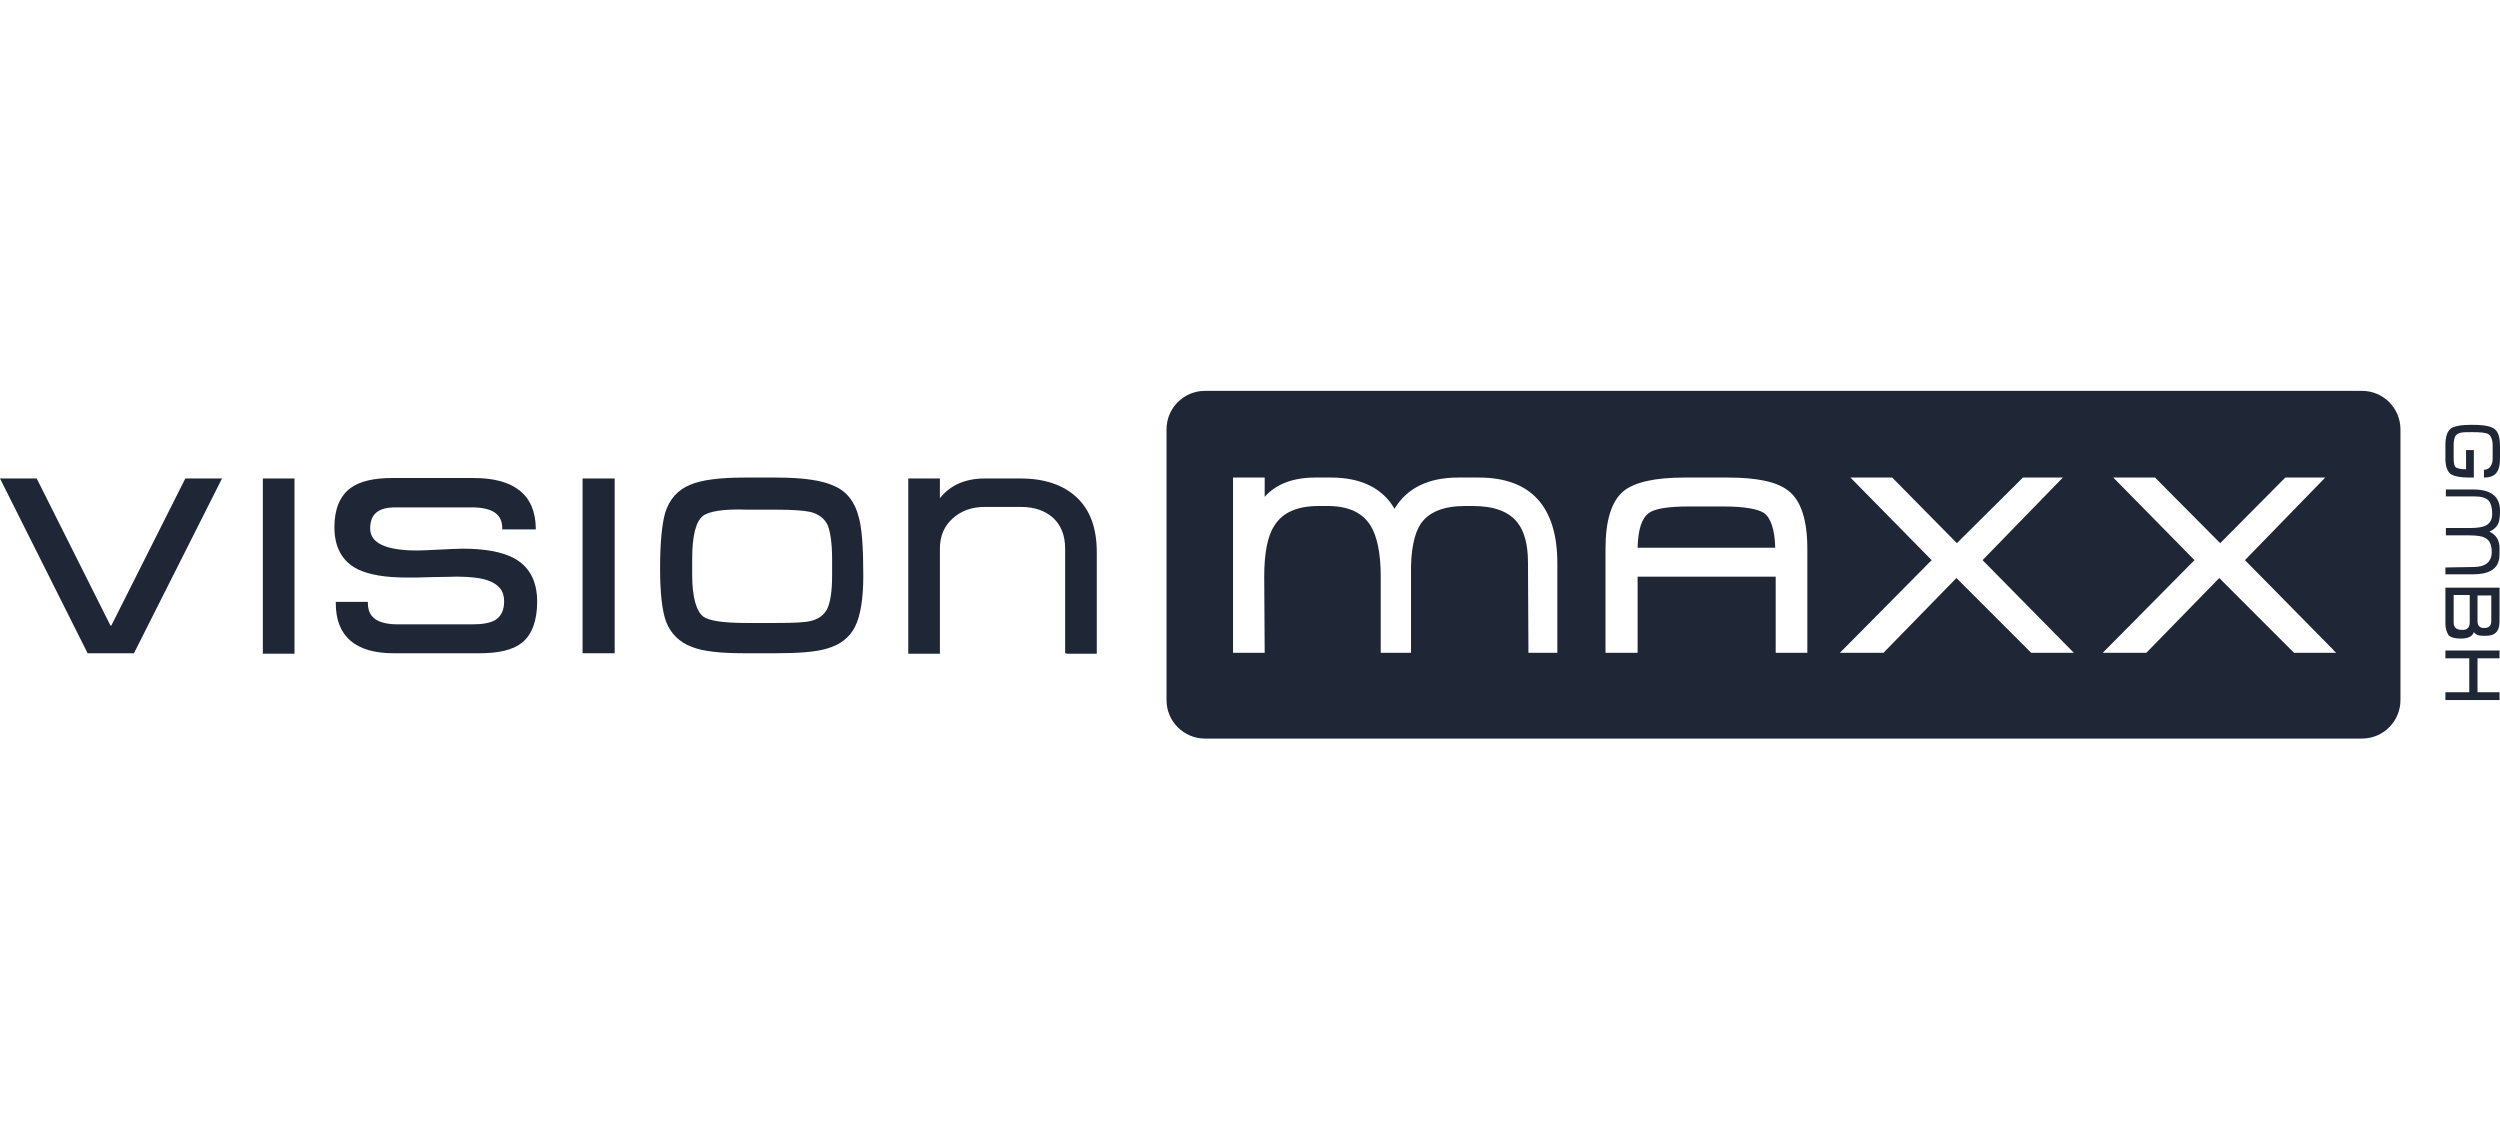 <svg width="591" height="267" viewBox="0 0 591 267" fill="none" xmlns="http://www.w3.org/2000/svg">
<path d="M20.712 154.428L0 113.112H8.675L26.134 147.922L26.351 147.813L43.81 113.112H51.943H52.485L31.665 154.428H20.712Z" fill="#1F2737"/>
<path d="M62.136 154.428V113.112H69.619V154.211V154.537H62.136V154.428Z" fill="#1F2737"/>
<path d="M93.041 154.428C84.041 154.428 79.378 150.416 79.378 142.608V142.5V142.283H86.969V142.608C86.969 145.97 89.246 147.596 94.126 147.596H111.693C114.079 147.596 115.814 147.271 117.007 146.62C118.417 145.753 119.176 144.343 119.176 142.174C119.176 139.68 117.983 138.162 115.272 137.186C113.645 136.644 111.26 136.319 108.006 136.319C106.705 136.319 104.753 136.427 102.151 136.427C99.548 136.535 97.596 136.535 96.295 136.535C91.09 136.535 87.294 135.885 84.583 134.584C80.896 132.74 79.053 129.378 79.053 124.607C79.053 120.378 80.354 117.233 82.848 115.39C85.017 113.763 88.379 113.004 92.716 113.004H112.019C121.561 113.004 126.55 117.016 126.658 124.824V125.149H118.742V124.932C118.742 121.571 116.465 119.944 111.476 119.944H93.475C89.355 119.944 87.511 121.571 87.511 124.932C87.511 128.294 90.981 130.137 98.68 130.137C99.873 130.137 101.608 130.029 103.994 129.921C106.38 129.812 108.115 129.704 109.308 129.704C114.621 129.704 118.633 130.463 121.344 131.873C125.14 133.824 126.983 137.403 126.983 142.174C126.983 146.729 125.791 149.982 123.405 151.934C121.236 153.669 117.874 154.428 113.32 154.428H93.041Z" fill="#1F2737"/>
<path d="M137.719 154.428V113.112H145.31V154.103V154.428H137.719Z" fill="#1F2737"/>
<path d="M166.13 122.004C164.504 123.306 163.636 126.667 163.636 132.089V135.993C163.636 141.198 164.612 144.452 166.239 145.753C167.54 146.729 170.902 147.271 176.432 147.271H183.481C187.385 147.271 190.096 147.163 191.505 146.837C193.457 146.404 194.759 145.428 195.518 144.018C196.277 142.5 196.711 139.789 196.711 136.102V132.198C196.711 128.402 196.277 125.583 195.626 124.065C194.867 122.547 193.566 121.571 191.614 121.029C190.204 120.703 187.493 120.486 183.481 120.486H176.758H176.541C170.902 120.269 167.432 120.92 166.13 122.004ZM175.998 154.428C170.36 154.428 166.13 153.994 163.528 152.91C160.6 151.826 158.54 149.765 157.455 146.946C156.479 144.235 156.045 140.006 156.045 134.367C156.045 128.294 156.479 123.956 157.238 121.245C158.214 118.101 160.166 115.823 163.094 114.631C165.805 113.438 170.143 112.896 176.107 112.896H183.481C189.879 112.896 194.433 113.546 197.361 114.956C200.289 116.257 202.133 118.751 203 122.221C203.759 124.824 204.084 129.487 204.084 136.102C204.084 141.524 203.434 145.536 202.133 148.139C200.831 150.741 198.554 152.476 195.409 153.344C192.915 154.103 188.903 154.428 183.372 154.428H175.998Z" fill="#1F2737"/>
<path d="M252.123 154.428H251.798V129.704C251.798 126.559 250.822 124.173 248.979 122.438C247.027 120.703 244.533 119.836 241.279 119.836H232.821C229.785 119.836 227.291 120.703 225.23 122.547C223.17 124.39 222.194 126.776 222.194 129.704V154.537H214.711V113.112H222.194V117.775C224.688 114.63 228.266 113.112 232.821 113.112H241.279C246.918 113.112 251.364 114.63 254.509 117.558C257.762 120.595 259.28 124.932 259.28 130.571V154.537H252.123V154.428Z" fill="#1F2737"/>
<path d="M542.311 154.32L524.635 136.644L507.393 154.32H497.091L518.779 132.415L499.585 112.896H509.453L524.852 128.403L540.25 112.896H549.685L530.707 132.415L551.745 153.778L551.528 153.669L552.287 154.32H542.311ZM480.174 154.32L462.498 136.644L445.256 154.32H434.955L456.643 132.415L437.449 112.896H447.317L462.607 128.403L478.222 112.896H487.657L468.68 132.415L489.717 153.778L490.259 154.32H480.174ZM427.364 154.32H419.773V136.319H387.132V154.32H379.542V129.812C379.542 122.981 380.951 118.426 383.879 116.04C386.482 113.98 391.253 112.896 398.193 112.896H408.495C415.327 112.896 420.098 113.872 422.809 116.04C425.846 118.426 427.255 123.089 427.255 129.812V154.32H427.364ZM368.155 154.32H361.324L361.215 132.957C361.215 128.728 360.348 125.583 358.721 123.523C356.661 120.92 353.191 119.619 348.202 119.619H346.359C341.262 119.619 337.792 121.029 335.84 123.848C334.322 126.125 333.454 130.138 333.563 135.777V154.32H326.406V136.21C326.406 130.788 325.538 126.776 324.02 124.282C322.068 121.137 318.707 119.619 313.827 119.619H311.766C306.67 119.619 303.2 121.137 301.248 124.282C299.621 126.776 298.862 130.788 298.862 136.427L298.97 154.32H291.488V112.896H298.97V117.45C301.681 114.414 305.694 112.896 310.899 112.896H314.694C321.743 112.896 326.84 115.39 329.659 120.27C332.587 115.39 337.684 112.896 344.624 112.896H349.612C361.866 112.896 368.155 119.727 368.155 133.174V154.32ZM558.36 92.4H284.873C279.776 92.4 275.764 96.521 275.764 101.509V165.489C275.764 170.586 279.885 174.598 284.873 174.598H558.36C563.456 174.598 567.469 170.477 567.469 165.489V101.509C567.469 96.521 563.456 92.4 558.36 92.4ZM407.519 119.727H399.169C394.289 119.727 391.145 120.27 389.843 121.246C388.108 122.438 387.241 125.149 387.132 129.487H419.665C419.556 125.149 418.58 122.33 416.954 121.246C415.652 120.378 412.507 119.727 407.519 119.727Z" fill="#1F2737"/>
<path d="M585.035 112.895H583.734C581.565 112.895 580.047 112.57 579.288 112.028C578.529 111.377 578.095 110.184 578.095 108.449V105.196C578.095 103.244 578.529 101.943 579.396 101.292C580.155 100.75 581.782 100.425 584.167 100.425C586.011 100.425 587.312 100.533 588.18 100.75C589.156 100.967 589.915 101.401 590.349 102.16C590.782 102.81 590.999 104.003 590.999 105.413V108.341C590.999 109.751 590.782 110.835 590.349 111.486C589.806 112.462 588.722 112.895 587.204 112.895V111.052C587.963 111.052 588.397 110.727 588.83 110.184C589.047 109.751 589.264 109.208 589.264 108.558V106.714C589.264 106.497 589.264 106.064 589.264 105.305C589.264 103.895 588.83 102.919 588.18 102.594C587.529 102.268 586.336 102.16 584.493 102.16C583.191 102.16 582.324 102.16 581.89 102.268C581.239 102.377 580.806 102.594 580.48 103.027C580.264 103.461 580.047 104.112 580.047 105.088V108.233C580.047 109.317 580.155 110.076 580.48 110.401C580.806 110.727 581.673 110.944 582.975 110.944V106.389H584.818V112.895H585.035Z" fill="#1F2737"/>
<path d="M584.71 134.041C587.529 134.041 589.047 132.848 589.047 130.463C589.047 128.945 588.613 127.86 587.746 127.318C586.987 126.776 585.686 126.559 583.734 126.559H578.203V124.824H583.951C585.686 124.824 586.987 124.607 587.746 124.173C588.722 123.631 589.156 122.763 589.156 121.354C589.156 119.944 588.83 118.968 588.288 118.317C587.638 117.667 586.553 117.341 584.818 117.341H578.203V115.715H584.71C588.83 115.715 590.999 117.341 590.999 120.703C590.999 122.004 590.891 122.98 590.674 123.523C590.349 124.499 589.589 125.149 588.505 125.691C590.132 126.45 590.891 127.752 590.891 129.595C590.891 130.896 590.891 131.764 590.782 132.198C590.349 134.583 588.288 135.776 584.601 135.776H578.095V134.15L584.71 134.041Z" fill="#1F2737"/>
<path d="M588.939 146.837V140.764H585.686V146.837C585.686 147.921 586.228 148.464 587.204 148.464C588.397 148.464 588.939 147.921 588.939 146.837ZM583.842 147.162V140.656H580.047V147.162C580.047 148.355 580.697 148.897 581.999 148.897C583.191 149.006 583.842 148.355 583.842 147.162ZM578.095 147.488V138.921H590.891V146.837C590.891 147.921 590.674 148.789 590.24 149.331C589.698 149.982 588.83 150.307 587.638 150.307C586.987 150.307 586.445 150.307 586.011 150.199C585.469 150.09 585.035 149.765 584.818 149.44C584.493 150.416 583.517 150.958 581.782 150.958C580.372 150.958 579.504 150.741 578.854 150.199C578.42 149.44 578.095 148.681 578.095 147.488Z" fill="#1F2737"/>
<path d="M578.095 165.49V163.646H583.734V155.622H578.095V153.778H590.891V155.622H585.686V163.646H590.891V165.49H578.095Z" fill="#1F2737"/>
</svg>
